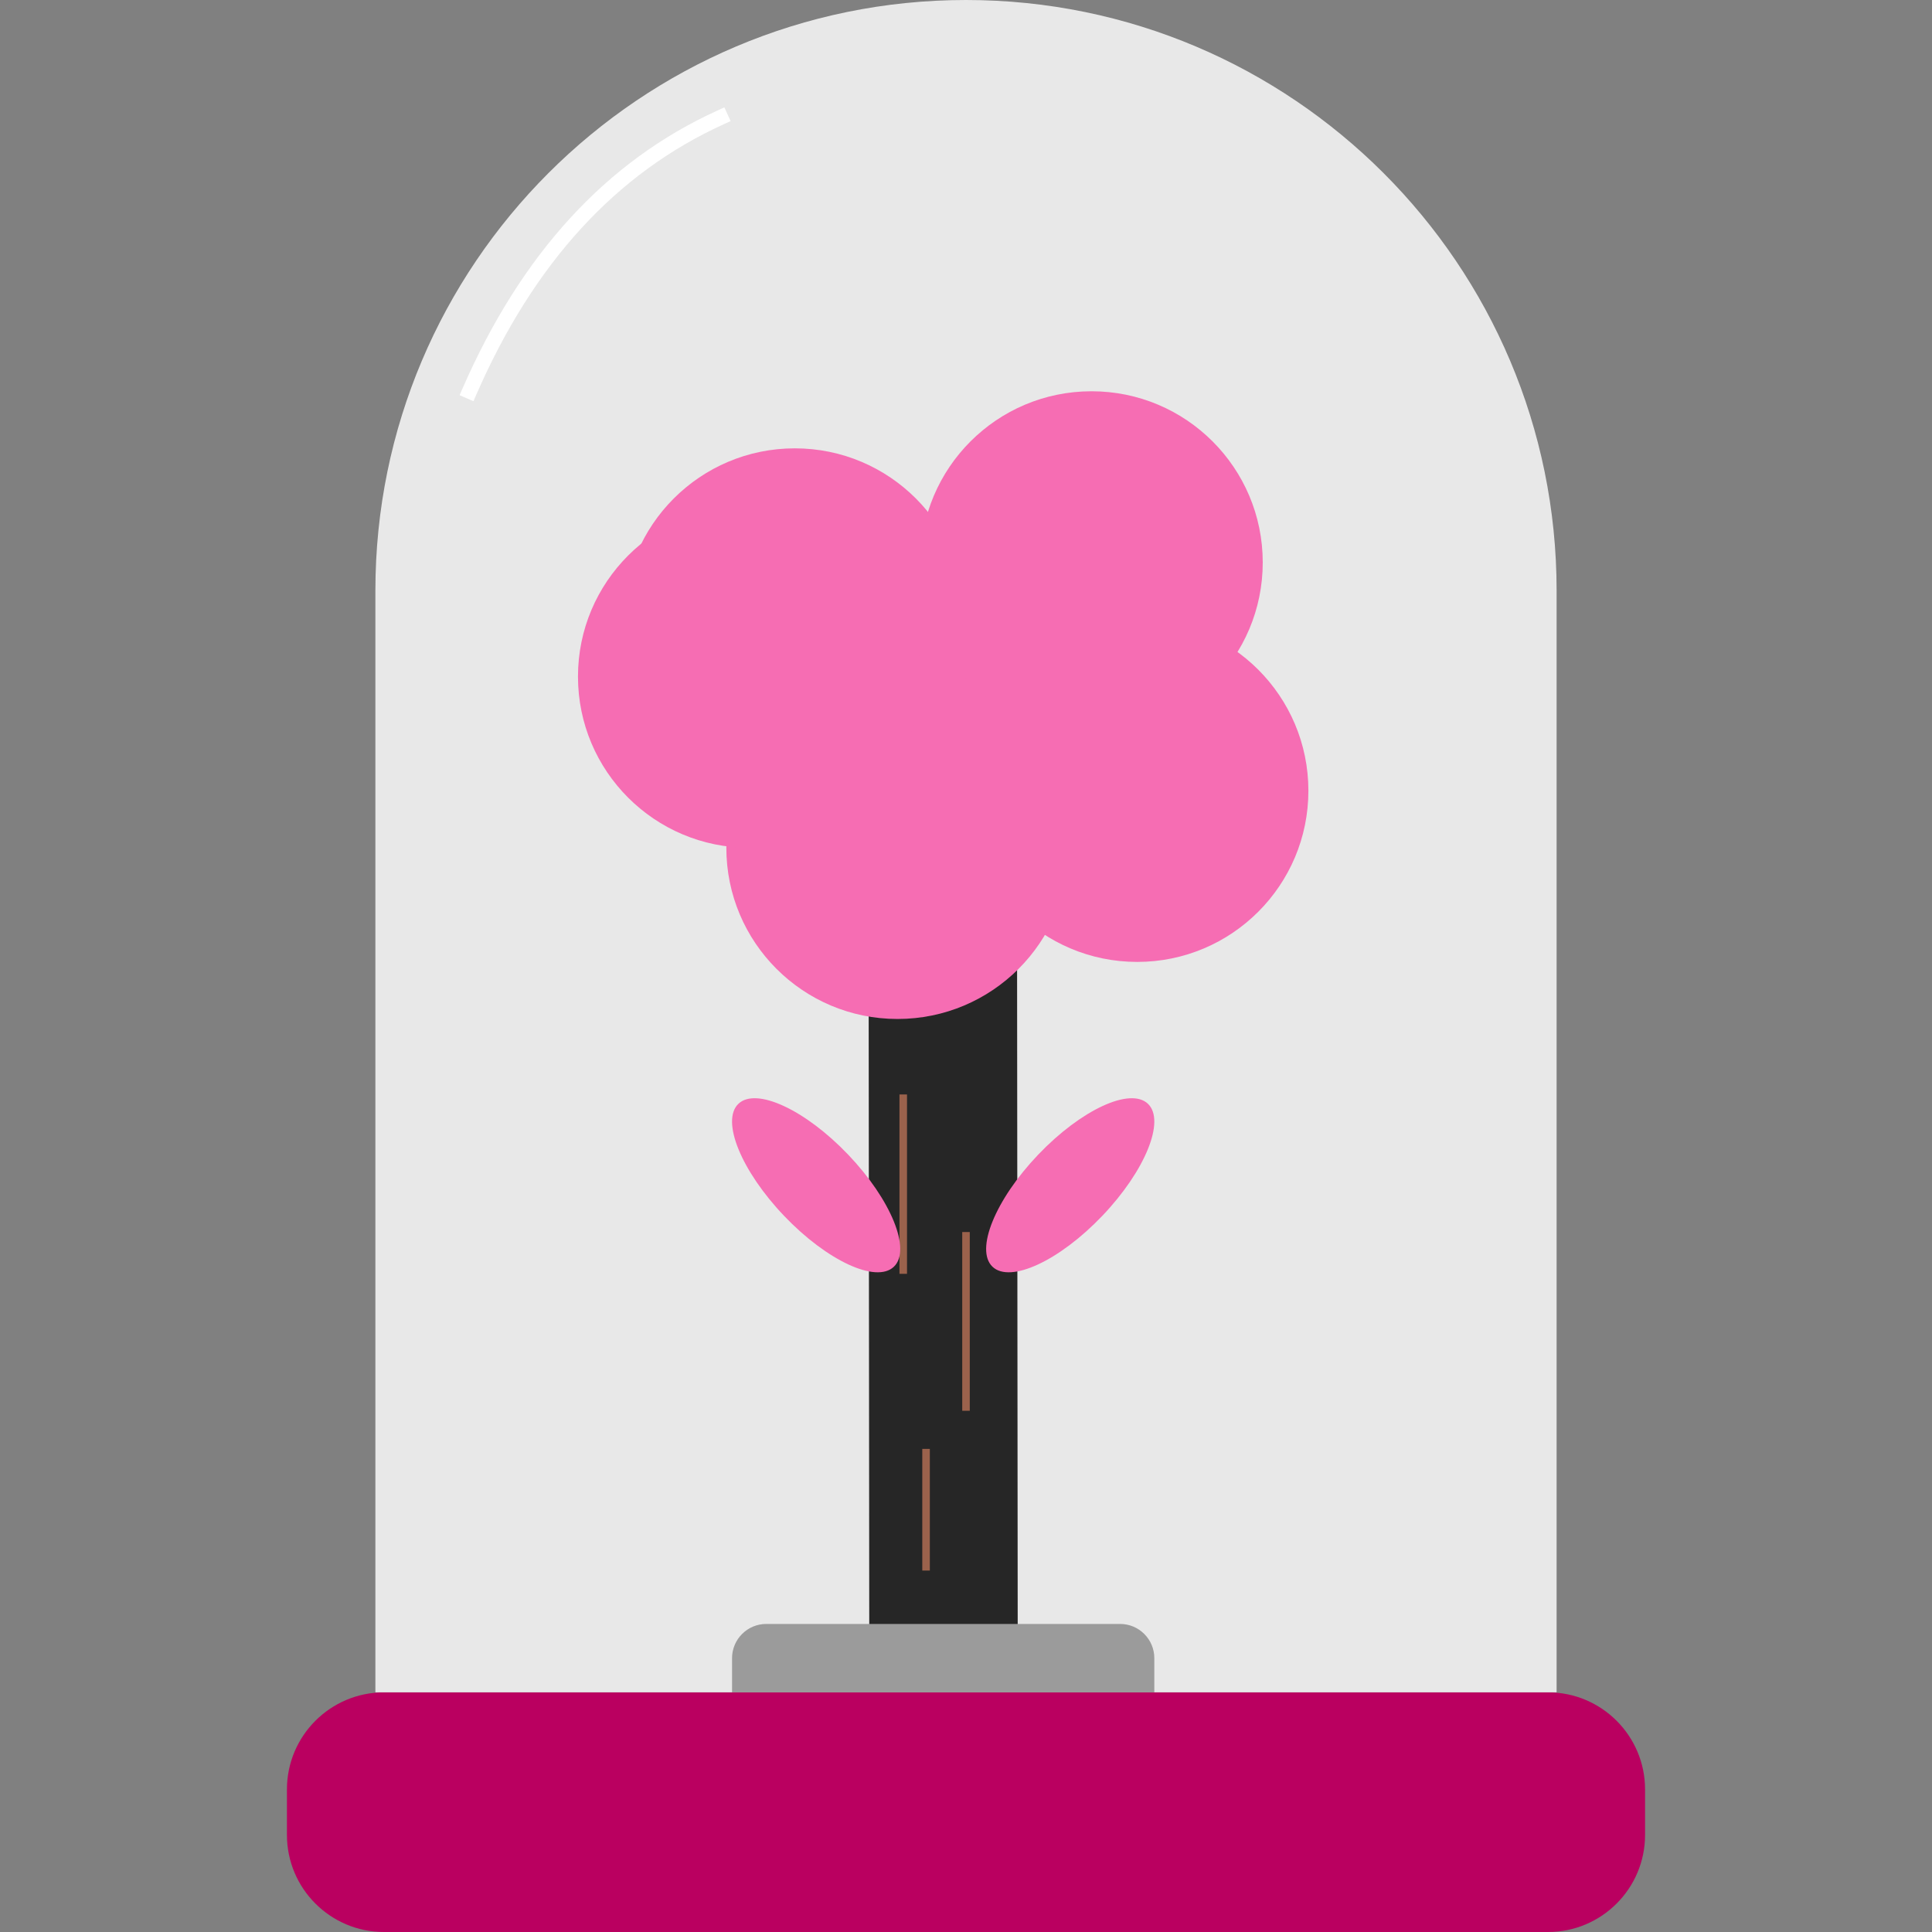 <?xml version="1.0" encoding="UTF-8" standalone="no"?><!-- Generator: Gravit.io --><svg xmlns="http://www.w3.org/2000/svg" xmlns:xlink="http://www.w3.org/1999/xlink" style="isolation:isolate" viewBox="0 0 256 256" width="256pt" height="256pt"><rect x="0" y="0" width="256" height="256" fill="#808080" stroke="none"/><defs><clipPath id="_clipPath_4LDnnyuAqi4KNTqabQNtV95dGsYPIF3Y"><rect width="256" height="256"/></clipPath></defs><g clip-path="url(#_clipPath_4LDnnyuAqi4KNTqabQNtV95dGsYPIF3Y)"><path d="M 50.883 224.243 L 205.117 224.243 C 212.216 224.243 217.979 230.006 217.979 237.104 L 217.979 243.138 C 217.979 250.237 212.216 256 205.117 256 L 50.883 256 C 43.784 256 38.021 250.237 38.021 243.138 L 38.021 237.104 C 38.021 230.006 43.784 224.243 50.883 224.243 Z" style="stroke:none;fill:#BA0060;stroke-miterlimit:10;"/><path d="M 128 0 L 128 0 C 171.192 0 206.259 35.067 206.259 78.259 L 206.259 224.243 L 49.741 224.243 L 49.741 78.259 C 49.741 35.067 84.808 0 128 0 Z" style="stroke:none;fill:#E8E8E8;stroke-miterlimit:10;"/><path d="M 124.92 112.155 L 124.92 112.155 C 130.348 112.15 134.759 117.185 134.765 123.393 L 134.859 224.236 L 115.189 224.255 L 115.095 123.411 C 115.09 117.204 119.492 112.16 124.92 112.155 Z" style="stroke:none;fill:#262626;stroke-miterlimit:10;"/><g><circle vector-effect="non-scaling-stroke" cx="105.318" cy="82.091" r="22.684" fill="rgb(246,109,179)"/><circle vector-effect="non-scaling-stroke" cx="118.928" cy="112.336" r="22.684" fill="rgb(246,109,179)"/><circle vector-effect="non-scaling-stroke" cx="150.685" cy="104.775" r="22.684" fill="rgb(246,109,179)"/><circle vector-effect="non-scaling-stroke" cx="141.612" cy="97.213" r="22.684" fill="rgb(246,109,179)"/><circle vector-effect="non-scaling-stroke" cx="144.636" cy="74.529" r="22.684" fill="rgb(246,109,179)"/><circle vector-effect="non-scaling-stroke" cx="99.269" cy="89.652" r="22.684" fill="rgb(246,109,179)"/></g><path d=" M 62.217 51.846 Q 73.748 25.428 95.487 15.552" fill="none" vector-effect="non-scaling-stroke" stroke-width="2" stroke="rgb(255,255,255)" stroke-linejoin="miter" stroke-linecap="square" stroke-miterlimit="3"/><line x1="119.683" y1="145.521" x2="119.683" y2="168.289" vector-effect="non-scaling-stroke" stroke-width="1" stroke="rgb(155,98,76)" stroke-linejoin="miter" stroke-linecap="square" stroke-miterlimit="3"/><line x1="128" y1="163.752" x2="128" y2="186.436" vector-effect="non-scaling-stroke" stroke-width="1" stroke="rgb(155,98,76)" stroke-linejoin="miter" stroke-linecap="square" stroke-miterlimit="3"/><line x1="122.707" y1="192.485" x2="122.707" y2="207.608" vector-effect="non-scaling-stroke" stroke-width="1" stroke="rgb(155,98,76)" stroke-linejoin="miter" stroke-linecap="square" stroke-miterlimit="3"/><path d="M 101.537 215.181 L 148.417 215.181 C 150.921 215.181 152.954 217.214 152.954 219.718 L 152.954 224.255 L 97 224.255 L 97 219.718 C 97 217.214 99.033 215.181 101.537 215.181 Z" style="stroke:none;fill:#9B9B9B;stroke-miterlimit:10;"/><path d=" M 112.391 153.001 C 106.707 147.043 100.188 144.022 97.844 146.259 C 95.499 148.496 98.211 155.149 103.895 161.107 C 109.579 167.065 116.098 170.086 118.442 167.849 C 120.787 165.612 118.076 158.959 112.391 153.001 Z " fill="rgb(246,109,179)"/><path d=" M 137.563 153.001 C 143.247 147.043 149.766 144.022 152.11 146.259 C 154.455 148.496 151.743 155.149 146.059 161.107 C 140.375 167.065 133.856 170.086 131.512 167.849 C 129.167 165.612 131.878 158.959 137.563 153.001 Z " fill="rgb(246,109,179)"/></g></svg>